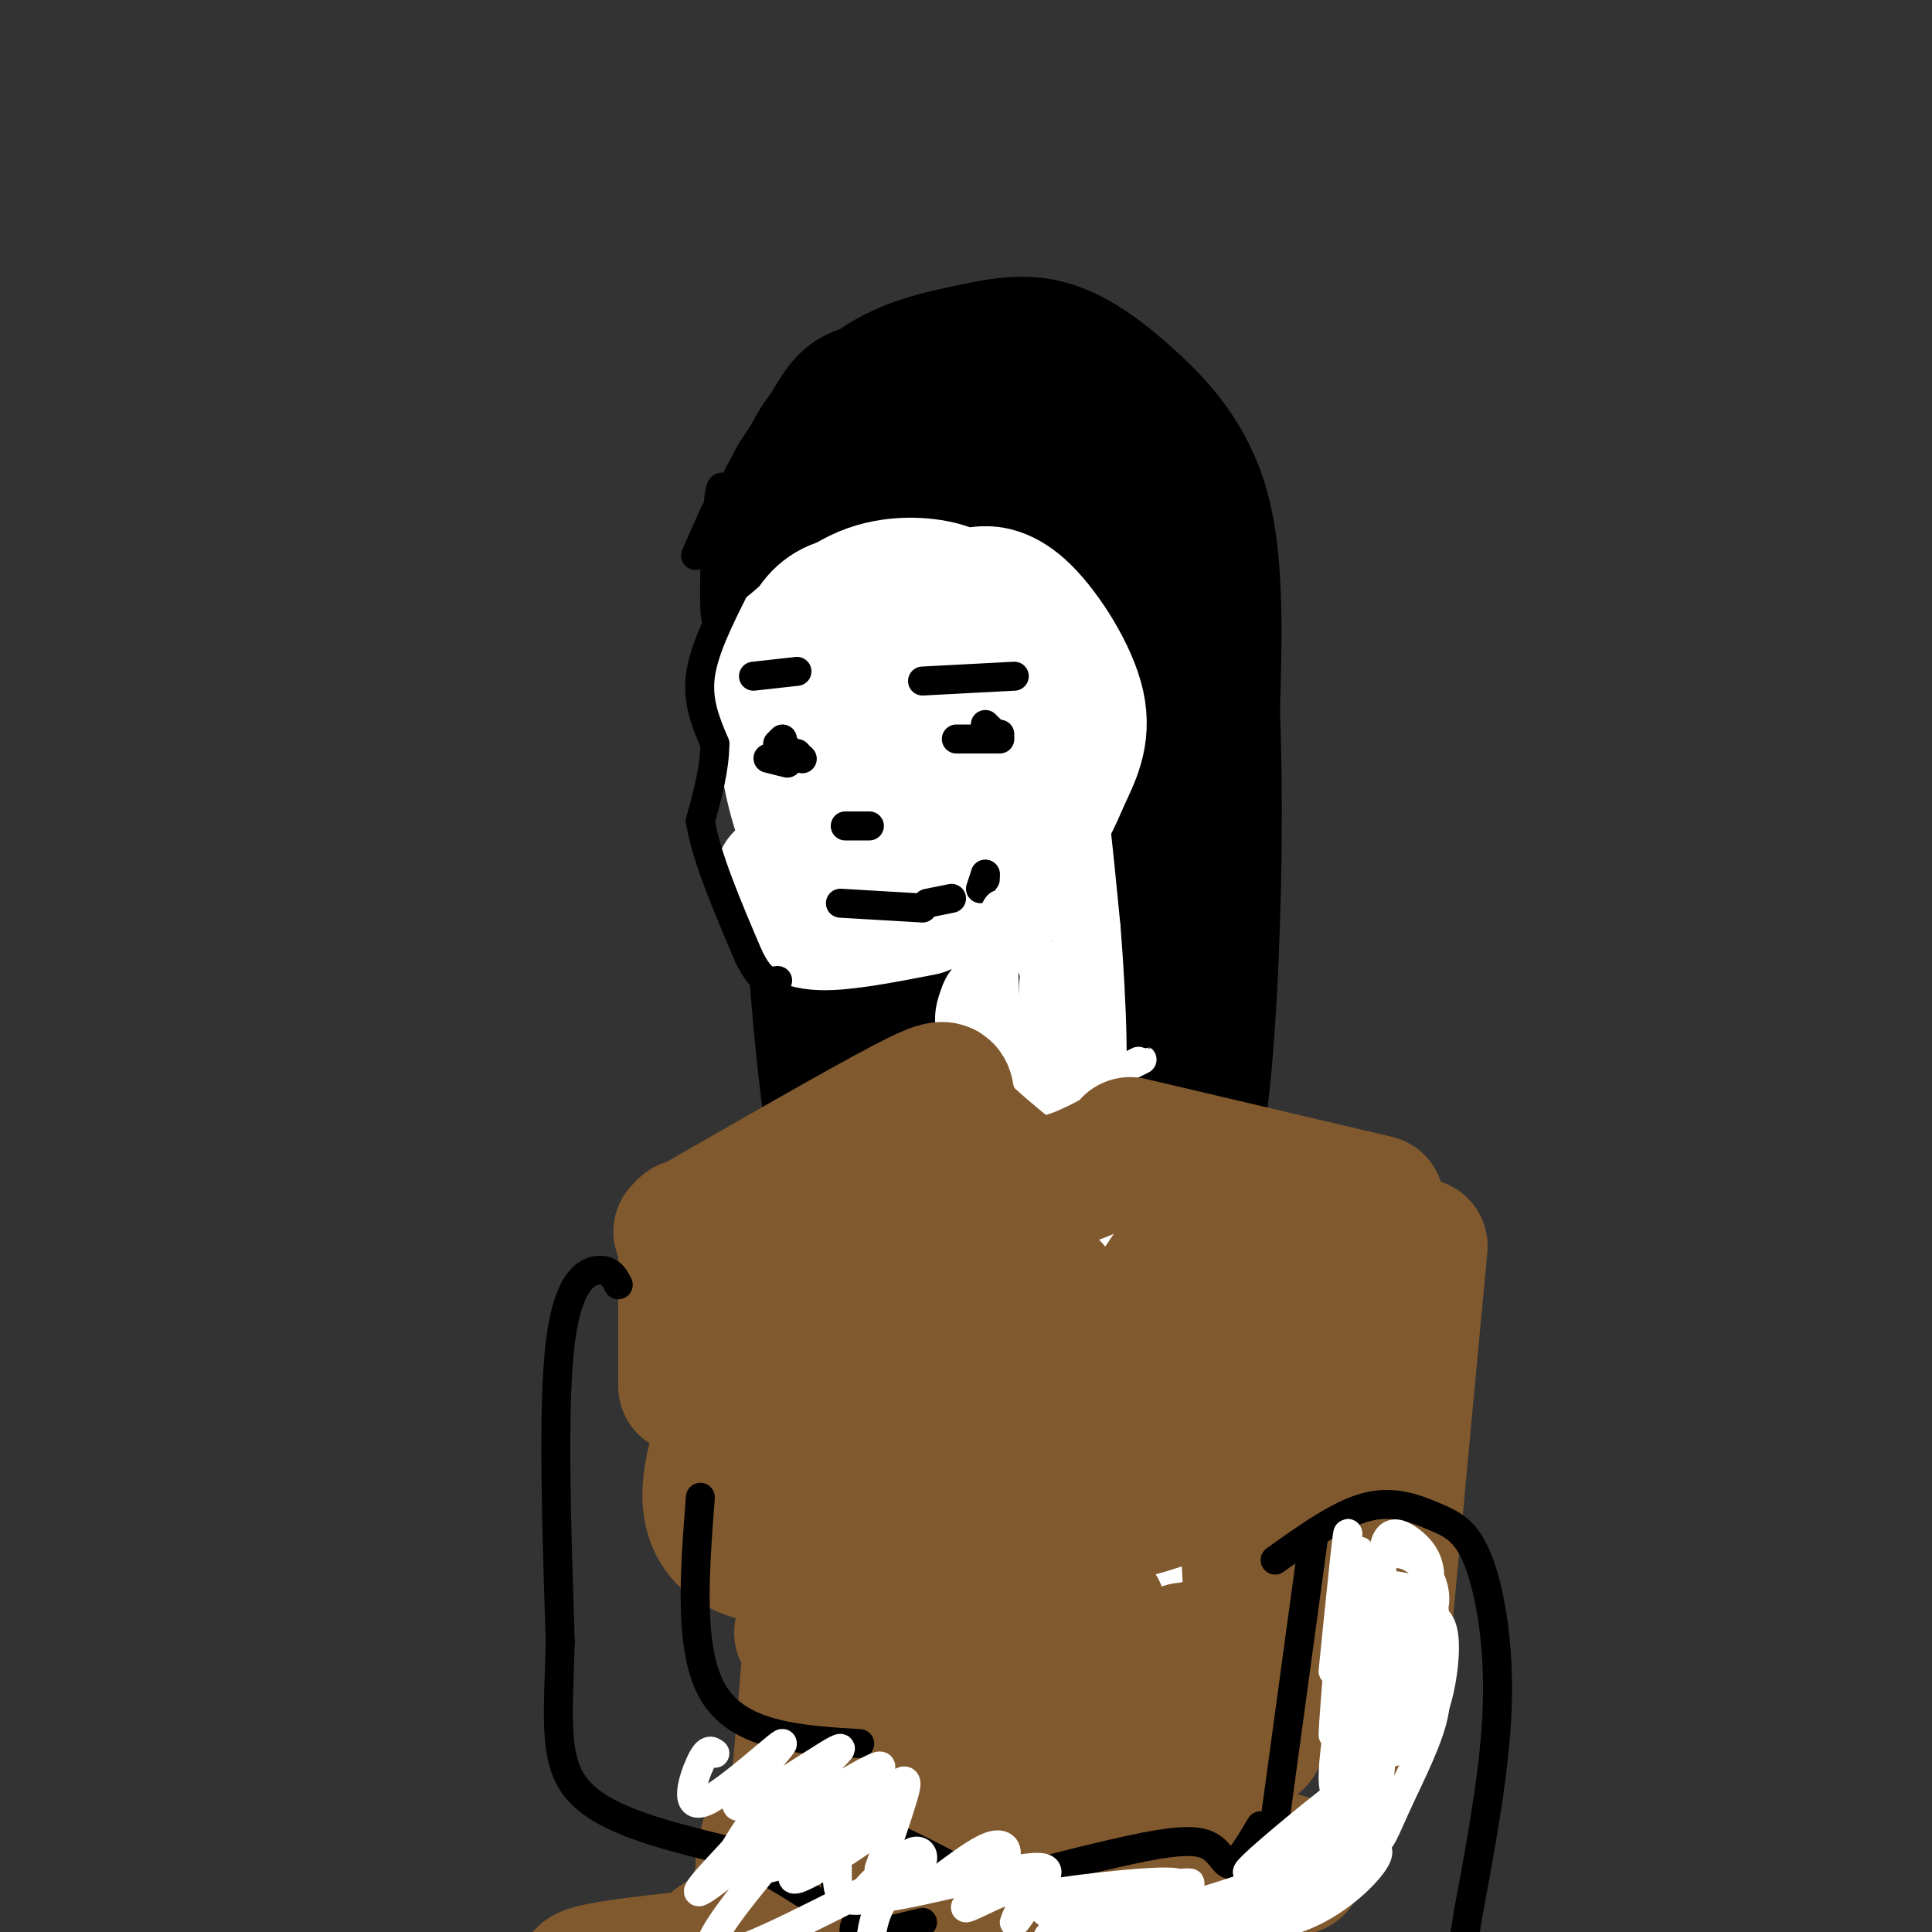 <svg viewBox='0 0 400 400' version='1.1' xmlns='http://www.w3.org/2000/svg' xmlns:xlink='http://www.w3.org/1999/xlink'><rect x="0" y="0" width="400" height="400" fill="#333333" stroke="none"/><g fill='none' stroke='#000000' stroke-width='28' stroke-linecap='round' stroke-linejoin='round'><path d='M229,90c0.000,0.000 -7.000,89.000 -7,89'/><path d='M222,179c-1.202,20.226 -0.708,26.292 -1,10c-0.292,-16.292 -1.369,-54.940 -3,-75c-1.631,-20.060 -3.815,-21.530 -6,-23'/><path d='M212,91c-2.036,-4.044 -4.126,-2.656 -7,-1c-2.874,1.656 -6.533,3.578 -10,7c-3.467,3.422 -6.741,8.344 -9,13c-2.259,4.656 -3.503,9.044 -4,19c-0.497,9.956 -0.249,25.478 0,41'/><path d='M182,170c0.822,22.381 2.878,57.832 5,73c2.122,15.168 4.310,10.051 8,8c3.690,-2.051 8.881,-1.036 13,-10c4.119,-8.964 7.166,-27.908 9,-49c1.834,-21.092 2.455,-44.332 0,-58c-2.455,-13.668 -7.987,-17.762 -11,-19c-3.013,-1.238 -3.506,0.381 -4,2'/><path d='M202,117c-2.284,4.492 -5.993,14.720 -8,22c-2.007,7.280 -2.311,11.610 -3,23c-0.689,11.390 -1.764,29.840 -1,45c0.764,15.160 3.366,27.031 5,33c1.634,5.969 2.300,6.036 6,2c3.700,-4.036 10.434,-12.176 14,-17c3.566,-4.824 3.962,-6.332 6,-17c2.038,-10.668 5.717,-30.497 6,-45c0.283,-14.503 -2.829,-23.681 -5,-29c-2.171,-5.319 -3.402,-6.779 -5,-8c-1.598,-1.221 -3.563,-2.202 -6,-2c-2.437,0.202 -5.347,1.588 -7,4c-1.653,2.412 -2.051,5.851 -4,9c-1.949,3.149 -5.450,6.009 -5,26c0.450,19.991 4.852,57.113 7,75c2.148,17.887 2.042,16.539 3,17c0.958,0.461 2.979,2.730 5,5'/><path d='M210,260c5.366,-12.863 16.282,-47.521 21,-71c4.718,-23.479 3.239,-35.777 3,-42c-0.239,-6.223 0.761,-6.369 -4,-18c-4.761,-11.631 -15.282,-34.747 -26,-44c-10.718,-9.253 -21.634,-4.644 -28,0c-6.366,4.644 -8.183,9.322 -10,14'/><path d='M166,99c-1.866,5.236 -1.530,11.326 0,16c1.530,4.674 4.256,7.933 4,6c-0.256,-1.933 -3.492,-9.059 -4,8c-0.508,17.059 1.712,58.303 4,83c2.288,24.697 4.644,32.849 7,41'/><path d='M177,253c0.926,7.237 -0.258,4.828 1,6c1.258,1.172 4.958,5.924 10,7c5.042,1.076 11.426,-1.524 16,-3c4.574,-1.476 7.340,-1.829 12,-9c4.660,-7.171 11.216,-21.162 17,-35c5.784,-13.838 10.795,-27.525 10,-45c-0.795,-17.475 -7.398,-38.737 -14,-60'/><path d='M229,114c-6.851,-15.774 -16.977,-25.209 -21,-29c-4.023,-3.791 -1.943,-1.939 -6,-2c-4.057,-0.061 -14.252,-2.037 -20,-2c-5.748,0.037 -7.047,2.087 -10,7c-2.953,4.913 -7.558,12.689 -9,15c-1.442,2.311 0.279,-0.845 2,-4'/><path d='M165,99c2.712,-4.257 8.493,-12.901 15,-18c6.507,-5.099 13.741,-6.654 20,-8c6.259,-1.346 11.544,-2.485 17,-1c5.456,1.485 11.084,5.592 17,11c5.916,5.408 12.119,12.117 15,23c2.881,10.883 2.441,25.942 2,41'/><path d='M251,147c0.456,13.230 0.596,25.804 0,44c-0.596,18.196 -1.930,42.014 -6,55c-4.070,12.986 -10.877,15.139 -16,17c-5.123,1.861 -8.561,3.431 -12,5'/><path d='M217,268c-6.202,0.548 -15.708,-0.583 -22,-1c-6.292,-0.417 -9.369,-0.119 -13,-12c-3.631,-11.881 -7.815,-35.940 -12,-60'/><path d='M170,195c-3.000,-24.167 -4.500,-54.583 -6,-85'/></g>
<g fill='none' stroke='#ffffff' stroke-width='28' stroke-linecap='round' stroke-linejoin='round'><path d='M192,122c-5.890,3.122 -11.780,6.244 -15,9c-3.220,2.756 -3.770,5.146 -4,8c-0.230,2.854 -0.141,6.174 1,9c1.141,2.826 3.335,5.160 8,6c4.665,0.840 11.803,0.186 17,-2c5.197,-2.186 8.455,-5.906 4,-12c-4.455,-6.094 -16.622,-14.564 -25,-15c-8.378,-0.436 -12.965,7.161 -11,16c1.965,8.839 10.483,18.919 19,29'/><path d='M186,170c5.964,4.392 11.373,0.873 15,-5c3.627,-5.873 5.473,-14.100 5,-21c-0.473,-6.900 -3.265,-12.473 -5,-16c-1.735,-3.527 -2.414,-5.008 -6,-6c-3.586,-0.992 -10.078,-1.495 -16,1c-5.922,2.495 -11.275,7.989 -15,11c-3.725,3.011 -5.823,3.539 -3,12c2.823,8.461 10.568,24.855 15,32c4.432,7.145 5.552,5.041 8,4c2.448,-1.041 6.224,-1.021 10,-1'/><path d='M194,181c5.225,-1.404 13.289,-4.415 18,-8c4.711,-3.585 6.071,-7.743 8,-12c1.929,-4.257 4.427,-8.615 3,-15c-1.427,-6.385 -6.780,-14.799 -11,-19c-4.220,-4.201 -7.306,-4.188 -9,-4c-1.694,0.188 -1.994,0.551 -8,3c-6.006,2.449 -17.716,6.986 -24,11c-6.284,4.014 -7.142,7.507 -8,11'/><path d='M163,148c-0.906,5.778 0.829,14.724 3,21c2.171,6.276 4.777,9.882 8,12c3.223,2.118 7.064,2.748 6,2c-1.064,-0.748 -7.032,-2.874 -13,-5'/><path d='M167,178c0.665,0.458 8.828,4.102 9,5c0.172,0.898 -7.646,-0.951 -7,-1c0.646,-0.049 9.756,1.700 10,2c0.244,0.300 -8.378,-0.850 -17,-2'/><path d='M162,182c-0.833,0.167 5.583,1.583 12,3'/><path d='M163,187c1.167,1.917 2.333,3.833 7,4c4.667,0.167 12.833,-1.417 21,-3'/><path d='M204,185c0.000,0.000 8.000,-3.000 8,-3'/></g>
<g fill='none' stroke='#000000' stroke-width='6' stroke-linecap='round' stroke-linejoin='round'><path d='M152,122c-3.167,6.333 -6.333,12.667 -7,18c-0.667,5.333 1.167,9.667 3,14'/><path d='M148,154c0.000,5.000 -1.500,10.500 -3,16'/><path d='M145,170c1.167,7.333 5.583,17.667 10,28'/><path d='M155,198c2.667,5.500 4.333,5.250 6,5'/><path d='M174,187c0.000,0.000 17.000,1.000 17,1'/><path d='M204,181c0.000,0.000 0.000,1.000 0,1'/><path d='M192,187c0.000,0.000 5.000,-1.000 5,-1'/><path d='M204,181c0.000,0.000 -1.000,3.000 -1,3'/><path d='M175,171c0.000,0.000 5.000,0.000 5,0'/><path d='M198,153c0.000,0.000 8.000,0.000 8,0'/><path d='M191,141c0.000,0.000 19.000,-1.000 19,-1'/><path d='M156,140c0.000,0.000 9.000,-1.000 9,-1'/><path d='M159,157c0.000,0.000 4.000,1.000 4,1'/><path d='M152,112c-1.111,-7.000 -2.222,-14.000 -3,-10c-0.778,4.000 -1.222,19.000 -1,24c0.222,5.000 1.111,0.000 2,-5'/><path d='M148,106c0.000,0.000 -4.000,9.000 -4,9'/></g>
<g fill='none' stroke='#ffffff' stroke-width='6' stroke-linecap='round' stroke-linejoin='round'><path d='M201,206c-0.870,6.656 -1.739,13.312 -1,14c0.739,0.688 3.088,-4.592 3,-12c-0.088,-7.408 -2.611,-16.944 -3,-12c-0.389,4.944 1.357,24.370 3,26c1.643,1.630 3.184,-14.534 4,-20c0.816,-5.466 0.908,-0.233 1,5'/><path d='M208,207c0.556,5.271 1.445,15.949 3,13c1.555,-2.949 3.777,-19.524 4,-23c0.223,-3.476 -1.554,6.149 -1,14c0.554,7.851 3.437,13.929 5,6c1.563,-7.929 1.805,-29.866 2,-30c0.195,-0.134 0.341,21.533 1,28c0.659,6.467 1.829,-2.267 3,-11'/><path d='M225,204c-0.123,-12.209 -1.930,-37.231 -2,-32c-0.070,5.231 1.596,40.716 2,40c0.404,-0.716 -0.456,-37.633 0,-47c0.456,-9.367 2.228,8.817 4,27'/><path d='M229,192c1.174,14.455 2.108,37.091 0,29c-2.108,-8.091 -7.260,-46.909 -8,-49c-0.740,-2.091 2.931,32.545 3,45c0.069,12.455 -3.466,2.727 -7,-7'/><path d='M217,210c-2.663,-6.755 -5.821,-20.144 -8,-16c-2.179,4.144 -3.379,25.819 -3,26c0.379,0.181 2.337,-21.134 2,-29c-0.337,-7.866 -2.969,-2.285 -4,6c-1.031,8.285 -0.462,19.272 0,20c0.462,0.728 0.817,-8.804 0,-13c-0.817,-4.196 -2.805,-3.056 -4,-2c-1.195,1.056 -1.598,2.028 -2,3'/><path d='M198,205c-1.022,2.467 -2.578,7.133 0,10c2.578,2.867 9.289,3.933 16,5'/><path d='M204,223c-5.929,1.405 -11.857,2.810 -25,11c-13.143,8.190 -33.500,23.167 -31,21c2.500,-2.167 27.857,-21.476 43,-30c15.143,-8.524 20.071,-6.262 25,-4'/><path d='M216,221c-8.667,7.000 -42.833,26.500 -41,27c1.833,0.500 39.667,-18.000 54,-25c14.333,-7.000 5.167,-2.500 -4,2'/><path d='M216,227c15.750,4.167 31.500,8.333 41,12c9.500,3.667 12.750,6.833 16,10'/></g>
<g fill='none' stroke='#ffffff' stroke-width='28' stroke-linecap='round' stroke-linejoin='round'><path d='M197,250c-17.893,6.911 -35.786,13.821 -33,10c2.786,-3.821 26.250,-18.375 38,-25c11.750,-6.625 11.786,-5.321 12,-4c0.214,1.321 0.607,2.661 1,4'/><path d='M215,235c2.882,1.065 9.587,1.729 14,4c4.413,2.271 6.534,6.150 12,10c5.466,3.850 14.276,7.671 22,10c7.724,2.329 14.362,3.164 21,4'/><path d='M284,263c-1.561,-2.853 -15.962,-11.984 -29,-16c-13.038,-4.016 -24.712,-2.916 -26,-5c-1.288,-2.084 7.809,-7.352 -8,1c-15.809,8.352 -56.526,30.326 -58,33c-1.474,2.674 36.293,-13.950 55,-21c18.707,-7.050 18.353,-4.525 18,-2'/><path d='M236,253c7.114,-1.517 15.899,-4.310 -2,4c-17.899,8.310 -62.481,27.723 -66,30c-3.519,2.277 34.024,-12.583 62,-24c27.976,-11.417 46.385,-19.390 23,-5c-23.385,14.390 -88.565,51.143 -86,52c2.565,0.857 72.876,-34.184 91,-41c18.124,-6.816 -15.938,14.592 -50,36'/><path d='M208,305c-19.716,12.501 -44.006,25.753 -25,18c19.006,-7.753 81.309,-36.510 88,-33c6.691,3.510 -42.231,39.289 -60,53c-17.769,13.711 -4.384,5.356 9,-3'/></g>
<g fill='none' stroke='#81592f' stroke-width='28' stroke-linecap='round' stroke-linejoin='round'><path d='M141,255c18.467,-10.622 36.933,-21.244 46,-26c9.067,-4.756 8.733,-3.644 9,-2c0.267,1.644 1.133,3.822 2,6'/><path d='M198,233c2.833,3.167 8.917,8.083 15,13'/><path d='M201,242c5.250,1.833 10.500,3.667 16,3c5.500,-0.667 11.250,-3.833 17,-7'/><path d='M234,237c0.000,0.000 51.000,12.000 51,12'/><path d='M294,258c0.000,0.000 -9.000,96.000 -9,96'/><path d='M268,266c-4.309,44.934 -8.619,89.868 -8,94c0.619,4.132 6.166,-32.539 7,-56c0.834,-23.461 -3.044,-33.711 -5,-38c-1.956,-4.289 -1.988,-2.616 -3,-6c-1.012,-3.384 -3.003,-11.824 -3,2c0.003,13.824 2.002,49.912 4,86'/><path d='M142,254c0.000,0.000 0.000,33.000 0,33'/><path d='M165,263c-9.133,18.267 -18.267,36.533 -18,47c0.267,10.467 9.933,13.133 18,12c8.067,-1.133 14.533,-6.067 21,-11'/><path d='M186,311c5.833,-1.167 9.917,1.417 14,4'/><path d='M202,316c9.167,-0.167 18.333,-0.333 27,-2c8.667,-1.667 16.833,-4.833 25,-8'/><path d='M184,248c-14.080,15.982 -28.160,31.964 -19,29c9.160,-2.964 41.559,-24.874 39,-22c-2.559,2.874 -40.078,30.533 -36,32c4.078,1.467 49.752,-23.259 50,-20c0.248,3.259 -44.929,34.503 -52,41c-7.071,6.497 23.965,-11.751 55,-30'/><path d='M221,278c13.113,-6.215 18.395,-6.754 8,2c-10.395,8.754 -36.467,26.800 -39,29c-2.533,2.200 18.472,-11.446 33,-19c14.528,-7.554 22.579,-9.015 26,-9c3.421,0.015 2.210,1.508 1,3'/><path d='M230,282c9.254,-14.410 18.507,-28.820 17,-24c-1.507,4.820 -13.775,28.869 -15,32c-1.225,3.131 8.593,-14.657 12,-22c3.407,-7.343 0.402,-4.241 -2,-2c-2.402,2.241 -4.201,3.620 -6,5'/><path d='M166,338c1.083,-4.000 2.167,-8.000 2,-2c-0.167,6.000 -1.583,22.000 -3,38'/><path d='M183,328c0.089,6.511 0.178,13.022 -3,21c-3.178,7.978 -9.622,17.422 -10,19c-0.378,1.578 5.311,-4.711 11,-11'/><path d='M195,343c5.714,-4.714 11.429,-9.429 13,-9c1.571,0.429 -1.000,6.000 -8,14c-7.000,8.000 -18.429,18.429 -21,21c-2.571,2.571 3.714,-2.714 10,-8'/><path d='M209,345c11.778,-8.067 23.556,-16.133 16,-9c-7.556,7.133 -34.444,29.467 -44,38c-9.556,8.533 -1.778,3.267 6,-2'/><path d='M226,347c7.292,-3.632 14.585,-7.265 5,0c-9.585,7.265 -36.047,25.427 -36,26c0.047,0.573 26.603,-16.445 40,-25c13.397,-8.555 13.634,-8.649 3,0c-10.634,8.649 -32.139,26.040 -30,28c2.139,1.960 27.922,-11.511 35,-14c7.078,-2.489 -4.549,6.003 -16,12c-11.451,5.997 -22.725,9.498 -34,13'/><path d='M193,387c-11.500,2.000 -23.250,0.500 -35,-1'/><path d='M221,363c0.000,0.000 -11.000,2.000 -11,2'/><path d='M171,378c-9.274,1.804 -18.548,3.607 -6,4c12.548,0.393 46.917,-0.625 69,0c22.083,0.625 31.881,2.893 34,4c2.119,1.107 -3.440,1.054 -9,1'/><path d='M242,387c-41.936,3.066 -83.872,6.131 -85,5c-1.128,-1.131 38.554,-6.460 61,-7c22.446,-0.540 27.658,3.707 29,6c1.342,2.293 -1.186,2.630 -4,4c-2.814,1.370 -5.914,3.773 -18,3c-12.086,-0.773 -33.157,-4.723 -51,-3c-17.843,1.723 -32.458,9.118 -24,9c8.458,-0.118 39.988,-7.748 58,-11c18.012,-3.252 22.506,-2.126 27,-1'/><path d='M235,392c0.511,1.533 -11.711,5.867 -20,8c-8.289,2.133 -12.644,2.067 -17,2'/><path d='M169,403c-18.956,1.756 -37.911,3.511 -45,5c-7.089,1.489 -2.311,2.711 18,3c20.311,0.289 56.156,-0.356 92,-1'/></g>
<g fill='none' stroke='#000000' stroke-width='6' stroke-linecap='round' stroke-linejoin='round'><path d='M166,157c0.000,0.000 0.100,0.100 0.1,0.1'/><path d='M162,156c0.000,0.000 0.000,1.000 0,1'/><path d='M162,153c0.000,0.000 -1.000,1.000 -1,1'/><path d='M162,154c0.000,0.000 1.000,1.000 1,1'/><path d='M165,156c0.000,0.000 0.100,0.100 0.1,0.1'/><path d='M207,153c0.000,0.000 0.000,-1.000 0,-1'/><path d='M205,151c0.000,0.000 -1.000,-1.000 -1,-1'/><path d='M204,151c0.000,0.000 0.100,0.100 0.1,0.1'/><path d='M264,323c6.676,-4.774 13.352,-9.547 19,-11c5.648,-1.453 10.266,0.415 14,2c3.734,1.585 6.582,2.888 9,9c2.418,6.112 4.405,17.032 4,30c-0.405,12.968 -3.203,27.984 -6,43'/><path d='M304,396c-1.333,8.667 -1.667,8.833 -2,9'/><path d='M272,318c0.000,0.000 -9.000,66.000 -9,66'/><path d='M261,378c-2.256,3.815 -4.512,7.631 -6,8c-1.488,0.369 -2.208,-2.708 -5,-4c-2.792,-1.292 -7.655,-0.798 -16,1c-8.345,1.798 -20.173,4.899 -32,8'/><path d='M200,388c-7.445,-3.931 -14.890,-7.863 -19,-9c-4.110,-1.137 -4.885,0.520 -6,3c-1.115,2.480 -2.569,5.783 -2,8c0.569,2.217 3.163,3.348 6,3c2.837,-0.348 5.919,-2.174 9,-4'/><path d='M184,391c-4.083,3.917 -8.167,7.833 -7,9c1.167,1.167 7.583,-0.417 14,-2'/><path d='M128,266c-0.800,-1.556 -1.600,-3.111 -4,-3c-2.400,0.111 -6.400,1.889 -8,15c-1.600,13.111 -0.800,37.556 0,62'/><path d='M116,340c-0.444,16.000 -1.556,25.000 4,31c5.556,6.000 17.778,9.000 30,12'/><path d='M150,383c8.000,3.667 13.000,6.833 18,10'/><path d='M145,310c-1.250,16.250 -2.500,32.500 3,41c5.500,8.500 17.750,9.250 30,10'/></g>
<g fill='none' stroke='#ffffff' stroke-width='6' stroke-linecap='round' stroke-linejoin='round'><path d='M276,346c1.707,-16.875 3.414,-33.750 3,-27c-0.414,6.750 -2.950,37.126 -3,40c-0.050,2.874 2.384,-21.752 4,-32c1.616,-10.248 2.412,-6.118 1,5c-1.412,11.118 -5.034,29.224 -5,36c0.034,6.776 3.724,2.222 6,-3c2.276,-5.222 3.138,-11.111 4,-17'/><path d='M286,348c1.834,-7.815 4.420,-18.851 3,-15c-1.420,3.851 -6.846,22.589 -9,30c-2.154,7.411 -1.036,3.495 0,4c1.036,0.505 1.991,5.430 4,-3c2.009,-8.430 5.071,-30.215 5,-28c-0.071,2.215 -3.277,28.429 -4,39c-0.723,10.571 1.036,5.500 4,-1c2.964,-6.500 7.133,-14.429 8,-20c0.867,-5.571 -1.566,-8.786 -4,-12'/><path d='M293,342c-2.076,1.761 -5.266,12.165 -6,17c-0.734,4.835 0.987,4.102 3,3c2.013,-1.102 4.318,-2.572 6,-6c1.682,-3.428 2.739,-8.816 3,-13c0.261,-4.184 -0.275,-7.166 -2,-8c-1.725,-0.834 -4.637,0.480 -7,4c-2.363,3.520 -4.175,9.246 -5,14c-0.825,4.754 -0.662,8.536 2,6c2.662,-2.536 7.824,-11.391 10,-16c2.176,-4.609 1.368,-4.973 0,-7c-1.368,-2.027 -3.294,-5.719 -6,-5c-2.706,0.719 -6.190,5.847 -7,10c-0.810,4.153 1.054,7.329 3,8c1.946,0.671 3.973,-1.165 6,-3'/><path d='M293,346c2.047,-2.902 4.165,-8.657 4,-12c-0.165,-3.343 -2.613,-4.274 -5,-5c-2.387,-0.726 -4.713,-1.246 -7,0c-2.287,1.246 -4.533,4.257 -4,7c0.533,2.743 3.846,5.219 6,6c2.154,0.781 3.147,-0.134 5,-2c1.853,-1.866 4.564,-4.682 5,-8c0.436,-3.318 -1.403,-7.137 -4,-9c-2.597,-1.863 -5.954,-1.770 -8,0c-2.046,1.770 -2.783,5.218 -2,8c0.783,2.782 3.085,4.897 5,6c1.915,1.103 3.441,1.193 5,-1c1.559,-2.193 3.150,-6.670 3,-10c-0.150,-3.330 -2.040,-5.512 -4,-7c-1.960,-1.488 -3.988,-2.282 -5,0c-1.012,2.282 -1.006,7.641 -1,13'/><path d='M286,332c0.808,3.191 3.327,4.670 4,2c0.673,-2.670 -0.500,-9.489 -4,1c-3.500,10.489 -9.327,38.285 -14,52c-4.673,13.715 -8.192,13.347 -9,12c-0.808,-1.347 1.096,-3.674 3,-6'/><path d='M273,382c3.957,-4.429 7.913,-8.858 3,-5c-4.913,3.858 -18.696,16.004 -17,14c1.696,-2.004 18.870,-18.157 21,-21c2.130,-2.843 -10.786,7.625 -17,13c-6.214,5.375 -5.728,5.657 -2,3c3.728,-2.657 10.696,-8.254 15,-11c4.304,-2.746 5.944,-2.642 2,2c-3.944,4.642 -13.472,13.821 -23,23'/><path d='M255,400c4.945,-3.078 28.808,-22.272 30,-23c1.192,-0.728 -20.288,17.009 -22,19c-1.712,1.991 16.345,-11.765 21,-13c4.655,-1.235 -4.093,10.052 -15,14c-10.907,3.948 -23.973,0.557 -33,0c-9.027,-0.557 -14.013,1.722 -19,4'/><path d='M217,401c0.984,0.731 12.942,0.558 23,-2c10.058,-2.558 18.214,-7.500 18,-8c-0.214,-0.500 -8.800,3.443 -20,5c-11.200,1.557 -25.015,0.727 -21,-1c4.015,-1.727 25.862,-4.351 29,-5c3.138,-0.649 -12.431,0.675 -28,2'/><path d='M218,392c2.964,-0.655 24.375,-3.292 26,-2c1.625,1.292 -16.536,6.512 -23,8c-6.464,1.488 -1.232,-0.756 4,-3'/><path d='M148,363c-0.764,-0.568 -1.527,-1.136 -3,2c-1.473,3.136 -3.655,9.977 1,8c4.655,-1.977 16.148,-12.773 16,-12c-0.148,0.773 -11.938,13.116 -9,13c2.938,-0.116 20.602,-12.691 21,-12c0.398,0.691 -16.470,14.648 -16,16c0.470,1.352 18.277,-9.899 23,-12c4.723,-2.101 -3.639,4.950 -12,12'/><path d='M169,378c-4.138,3.598 -8.482,6.593 -5,4c3.482,-2.593 14.789,-10.775 16,-10c1.211,0.775 -7.675,10.507 -8,11c-0.325,0.493 7.913,-8.252 12,-12c4.087,-3.748 4.025,-2.499 3,1c-1.025,3.499 -3.012,9.250 -5,15'/><path d='M196,388c3.807,-2.808 7.614,-5.617 10,-6c2.386,-0.383 3.351,1.659 1,5c-2.351,3.341 -8.019,7.980 -7,8c1.019,0.020 8.725,-4.579 11,-4c2.275,0.579 -0.879,6.335 -1,7c-0.121,0.665 2.792,-3.760 5,-7c2.208,-3.240 3.710,-5.295 -4,-4c-7.710,1.295 -24.631,5.942 -30,6c-5.369,0.058 0.816,-4.471 7,-9'/><path d='M188,384c1.941,-1.458 3.293,-0.601 3,1c-0.293,1.601 -2.232,3.948 -6,6c-3.768,2.052 -9.365,3.809 -11,1c-1.635,-2.809 0.693,-10.183 -2,-10c-2.693,0.183 -10.407,7.925 -7,7c3.407,-0.925 17.934,-10.516 17,-11c-0.934,-0.484 -17.328,8.139 -24,9c-6.672,0.861 -3.620,-6.040 -3,-8c0.620,-1.960 -1.190,1.020 -3,4'/><path d='M152,383c-3.399,3.696 -10.396,10.935 -6,8c4.396,-2.935 20.183,-16.043 19,-13c-1.183,3.043 -19.338,22.238 -18,26c1.338,3.762 22.168,-7.910 31,-12c8.832,-4.090 5.666,-0.597 4,3c-1.666,3.597 -1.833,7.299 -2,11'/></g>
</svg>